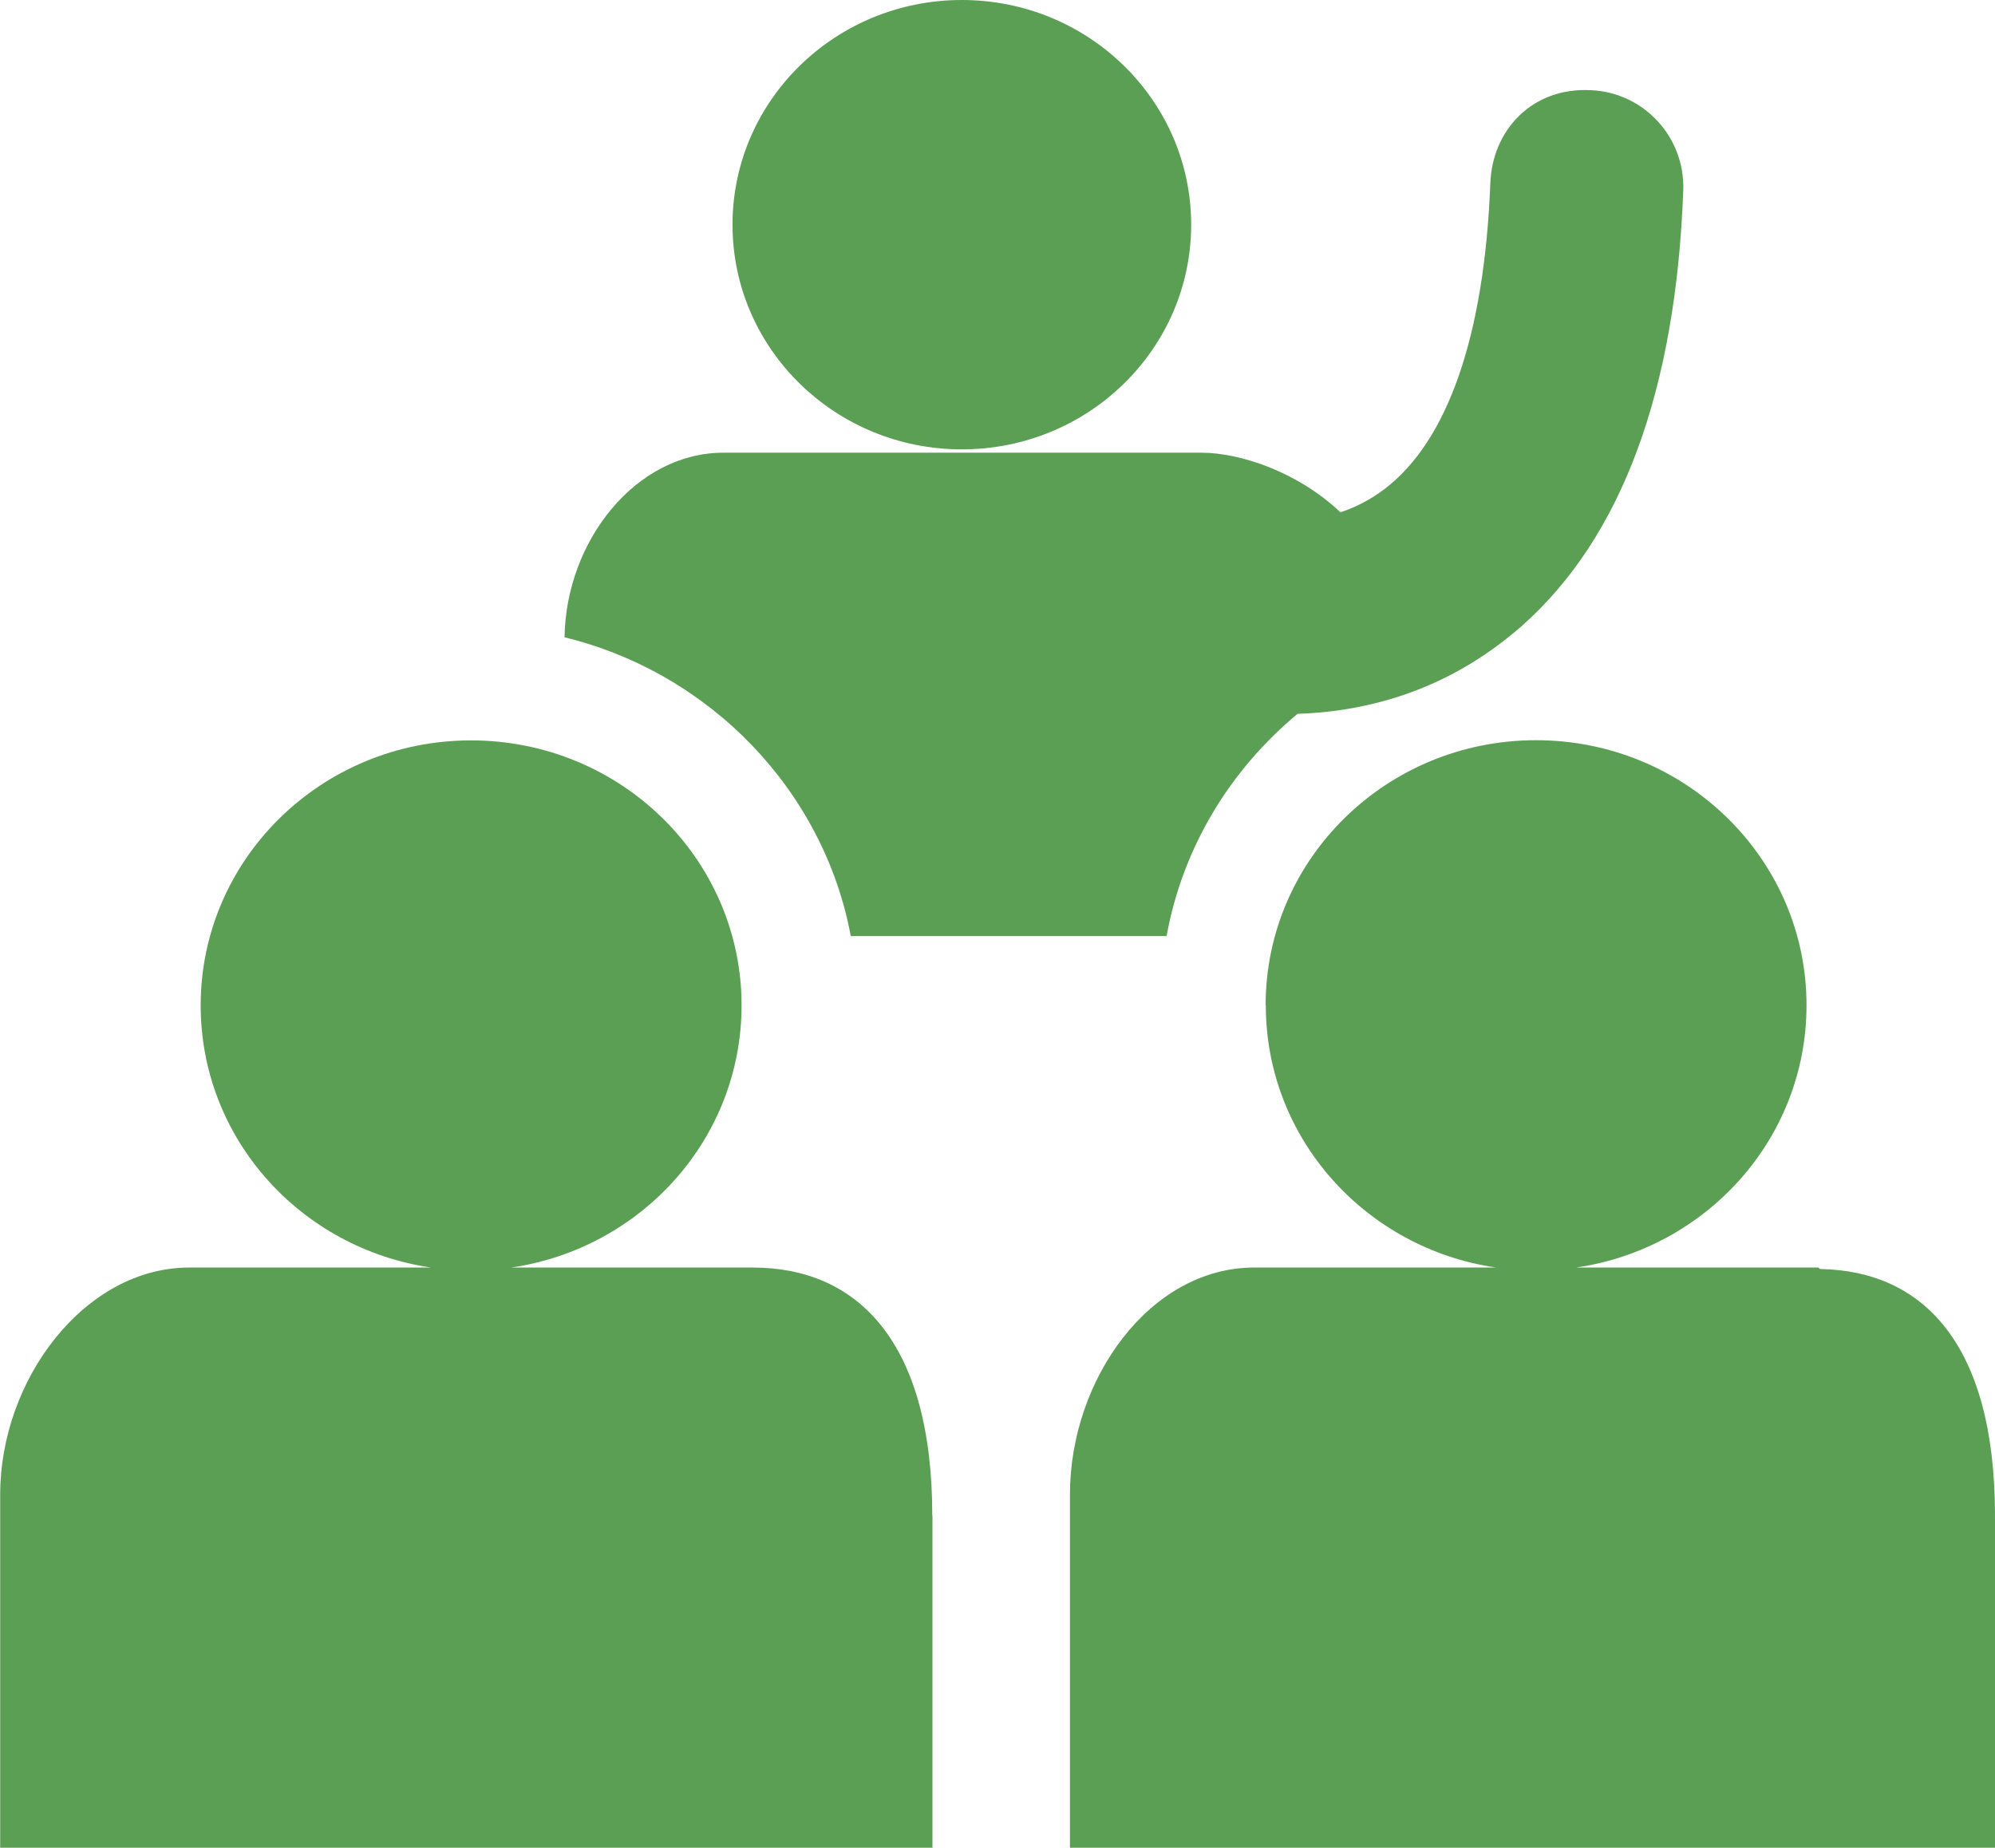 <?xml version="1.0" encoding="UTF-8"?>
<svg id="Layer_2" data-name="Layer 2" xmlns="http://www.w3.org/2000/svg" viewBox="0 0 107.96 100">
  <defs>
    <style>
      .cls-1 {
        fill: #5b9f54;
      }
    </style>
  </defs>
  <g id="Layer_1-2" data-name="Layer 1">
    <g>
      <path class="cls-1" d="M46.01,50.66h17.12c.88-4.83,3.45-9,7.09-12.03h.06c3.03-.1,6.99-.9,10.74-3.68.46-.34.91-.7,1.34-1.08,5.38-4.77,8.33-12.68,8.73-23.57.1-2.89-2.15-5.31-5.02-5.42-3.14-.16-5.31,2.14-5.42,5.03-.32,8.23-2.29,13.95-5.73,16.56-.75.57-1.54.97-2.31,1.23-.02,0-.06.01-.08.02-2.27-2.16-5.4-3.22-7.51-3.22h-25.87c-4.74,0-8.52,4.76-8.6,9.99,7.9,1.93,14.03,8.32,15.49,16.17Z"/>
      <ellipse class="cls-1" cx="52.05" cy="12.16" rx="12.41" ry="12.16"/>
      <path class="cls-1" d="M50.45,82.02c0-9.44-4.07-13.42-9.71-13.42h-13.08c7.06-1.03,12.47-6.98,12.47-14.19,0-7.92-6.55-14.34-14.64-14.34s-14.63,6.43-14.63,14.34c0,7.21,5.41,13.16,12.47,14.19h-13.09c-5.65,0-10.23,6.05-10.23,12.29v19.11h50.45v-17.98Z"/>
      <path class="cls-1" d="M68.5,54.41c0,7.21,5.41,13.16,12.46,14.19h-13.09c-5.65,0-9.97,6.05-9.97,12.29v19.11h50.06v-17.97c0-9.33-3.92-13.25-9.44-13.35-.08,0-.07-.08-.14-.08h-13.09c7.06-1.03,12.47-6.98,12.47-14.2,0-7.92-6.56-14.34-14.64-14.34-8.08,0-14.63,6.42-14.63,14.34Z"/>
    </g>
  </g>
</svg>